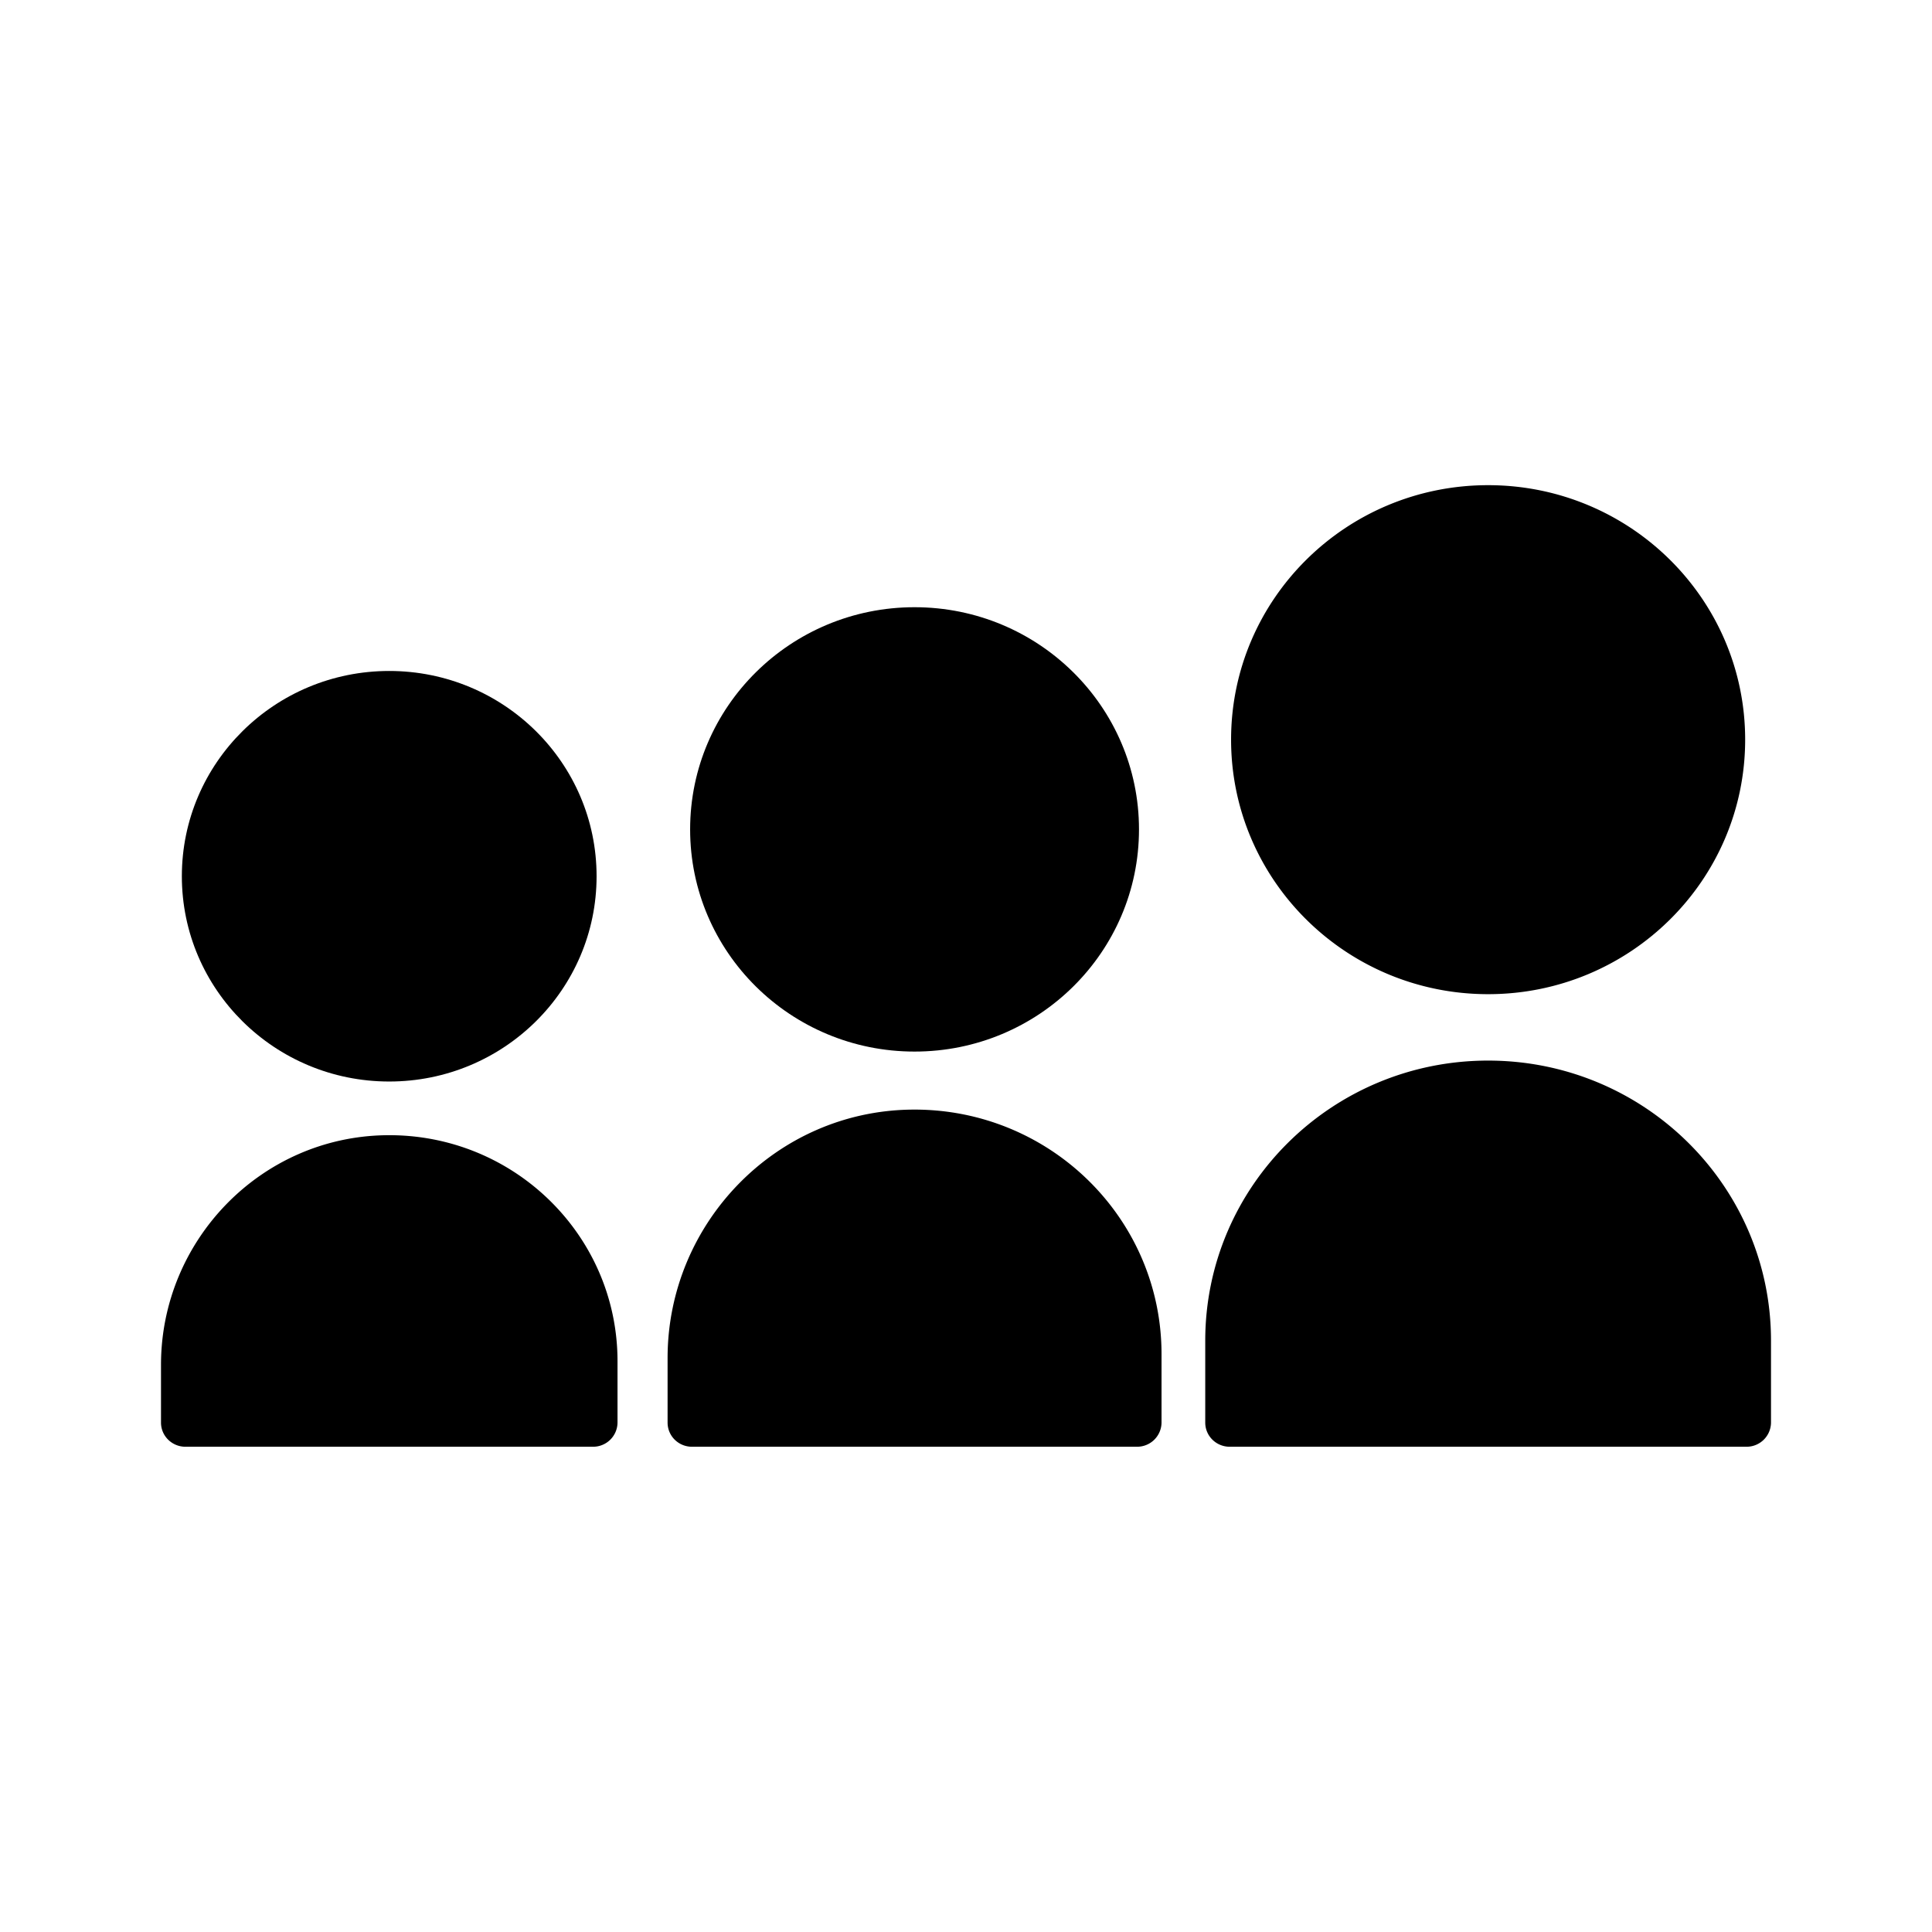 <svg xmlns="http://www.w3.org/2000/svg" viewBox="-2 -6 24 24" width="24" height="24" preserveAspectRatio="xMinYMin" class="jam jam-myspace"><ellipse cx='2.835' cy='4.885' rx='2.576' ry='2.55'/><path d='M2.8 8.102C1.24 8.121 0 9.41 0 10.954v.718c0 .166.136.3.304.3h5.063a.303.303 0 0 0 .304-.3v-.763c0-1.562-1.289-2.826-2.87-2.807z'/><ellipse cx='9.361' cy='4.303' rx='2.788' ry='2.76'/><path d='M9.323 7.784c-1.688.02-3.03 1.415-3.03 3.086v.802c0 .166.135.3.303.3h5.529a.303.303 0 0 0 .304-.3v-.85c0-1.69-1.394-3.058-3.106-3.038zM16.486 6.35c1.763 0 3.193-1.416 3.193-3.162S18.249.027 16.486.027c-1.764 0-3.193 1.415-3.193 3.161s1.43 3.162 3.193 3.162zM16.486 7.175c-1.94 0-3.514 1.558-3.514 3.48v1.017c0 .166.136.3.304.3h6.42a.303.303 0 0 0 .304-.3v-1.018c0-1.921-1.573-3.479-3.514-3.479z'/></svg>